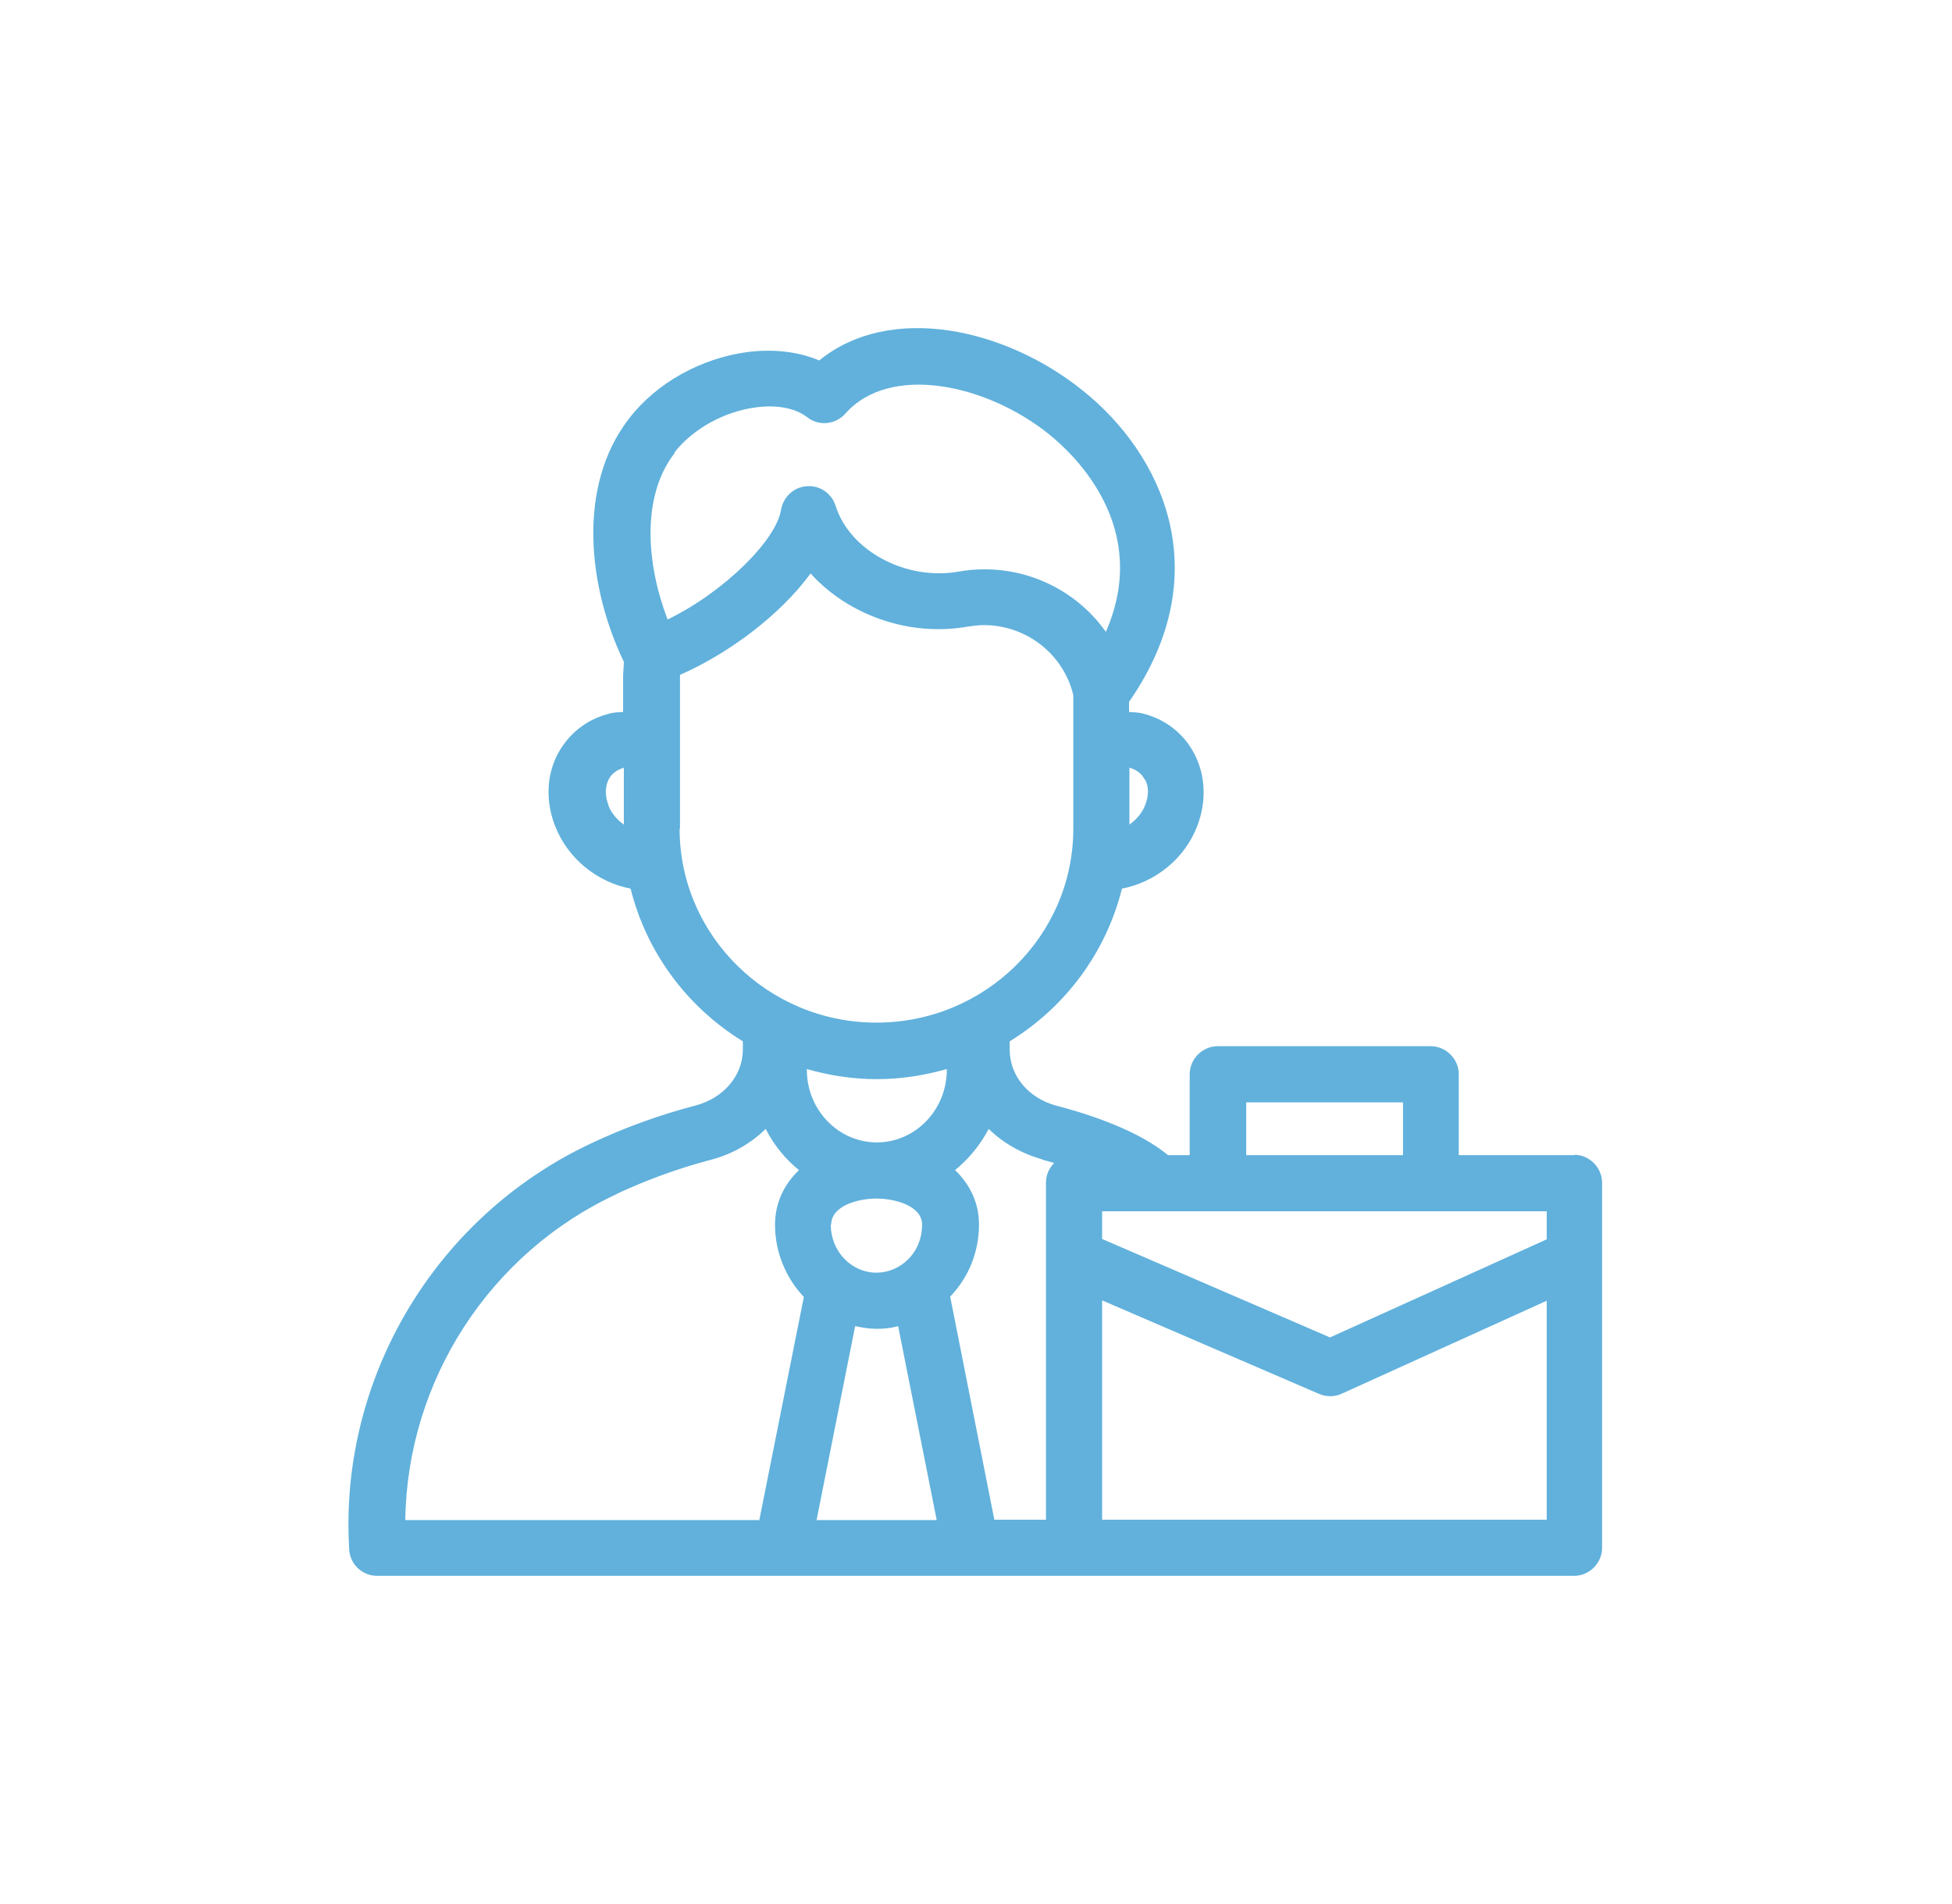 <svg viewBox="0 0 52.16 50.87" xmlns="http://www.w3.org/2000/svg"><path d="m42.08 30.86h-3.1v-2.16c0-.41-.34-.75-.75-.75h-5.69c-.41 0-.75.34-.75.75v2.16h-.58c-.77-.64-2.02-1.07-2.98-1.32-.75-.2-1.25-.8-1.25-1.5v-.22c1.48-.91 2.57-2.36 3-4.08.89-.17 1.68-.8 2.01-1.67.25-.64.23-1.34-.07-1.92-.28-.55-.78-.94-1.39-1.09-.12-.03-.24-.03-.36-.04v-.27c2.4-3.46.87-6.63-1.23-8.31-2.08-1.68-5.16-2.35-7.05-.81-.54-.23-1.18-.31-1.88-.23-1.26.16-2.46.82-3.2 1.78-1.41 1.82-1.09 4.53-.14 6.5 0 .13-.02.27-.02.4v.94c-.12.01-.24.01-.35.04-.62.15-1.11.54-1.4 1.09-.3.57-.32 1.27-.07 1.91.34.88 1.13 1.51 2.02 1.68.43 1.72 1.52 3.17 3 4.08v.22c0 .69-.51 1.29-1.25 1.49-.96.25-1.9.59-2.77 1-3.96 1.84-6.52 5.84-6.52 10.2 0 .23.01.44.02.66.02.4.35.71.75.71h26.66s5.32 0 5.32 0c.41 0 .75-.34.75-.75v-9.75c0-.41-.34-.75-.75-.75zm-.75 2.25-5.79 2.62-6.09-2.63v-.74h11.88zm-8.03-3.66h4.19v1.41h-4.19zm-5.45 1.53c.11.03.22.06.32.09-.14.14-.22.32-.22.53v9h-1.38l-1.18-5.96c.5-.52.77-1.2.77-1.93 0-.57-.24-1.07-.64-1.45.37-.3.67-.67.9-1.1.39.38.88.66 1.45.82zm-6.29-2.42c.59.17 1.22.27 1.87.27s1.27-.1 1.87-.27v.02c0 1.07-.84 1.94-1.87 1.94s-1.87-.87-1.87-1.94zm.65 4.16c0-.51.72-.7 1.21-.7.49 0 1.22.19 1.22.7 0 .35-.13.68-.37.92-.23.23-.53.36-.85.36-.67 0-1.22-.57-1.22-1.28zm.65 2.71c.19.04.38.07.57.07s.39-.02.57-.07l1.03 5.18h-3.21l1.03-5.18zm7.74-14.6c.1.19.1.43 0 .68-.08.21-.23.38-.42.52v-1.52c.19.05.33.16.41.32zm-12.58-8.74c.5-.64 1.34-1.1 2.2-1.21.56-.07 1.04.03 1.34.26.31.25.76.21 1.03-.09 1.18-1.34 3.76-.8 5.44.55.72.58 2.73 2.52 1.52 5.28-.72-1.02-1.92-1.67-3.24-1.67-.24 0-.47.02-.69.06-1.4.25-2.9-.54-3.29-1.75-.1-.34-.43-.56-.77-.53-.35.02-.63.29-.69.63-.12.79-1.49 2.18-3.03 2.93-.56-1.45-.72-3.28.19-4.45zm-1.76 9.42c-.1-.25-.09-.49 0-.68.08-.16.22-.26.41-.32v1.52c-.18-.13-.34-.31-.42-.53zm1.91.63v-4.07s0-.03 0-.04c1.3-.57 2.68-1.6 3.49-2.71.99 1.1 2.62 1.7 4.2 1.42.14-.02.28-.04.43-.04 1.14 0 2.13.78 2.39 1.87v3.57c0 2.86-2.36 5.18-5.26 5.18s-5.26-2.33-5.26-5.18zm-1.68 9.75c.8-.37 1.64-.68 2.52-.91.57-.15 1.06-.44 1.45-.82.22.43.52.8.89 1.1-.4.38-.64.88-.64 1.46 0 .75.3 1.43.77 1.93l-1.19 5.96h-9.46c.05-3.73 2.26-7.14 5.65-8.71zm12.96 8.72v-5.87l5.8 2.5c.1.04.2.06.3.06s.21-.02.31-.07l5.47-2.48v5.85h-11.88z" fill="#61b1dc"/></svg>